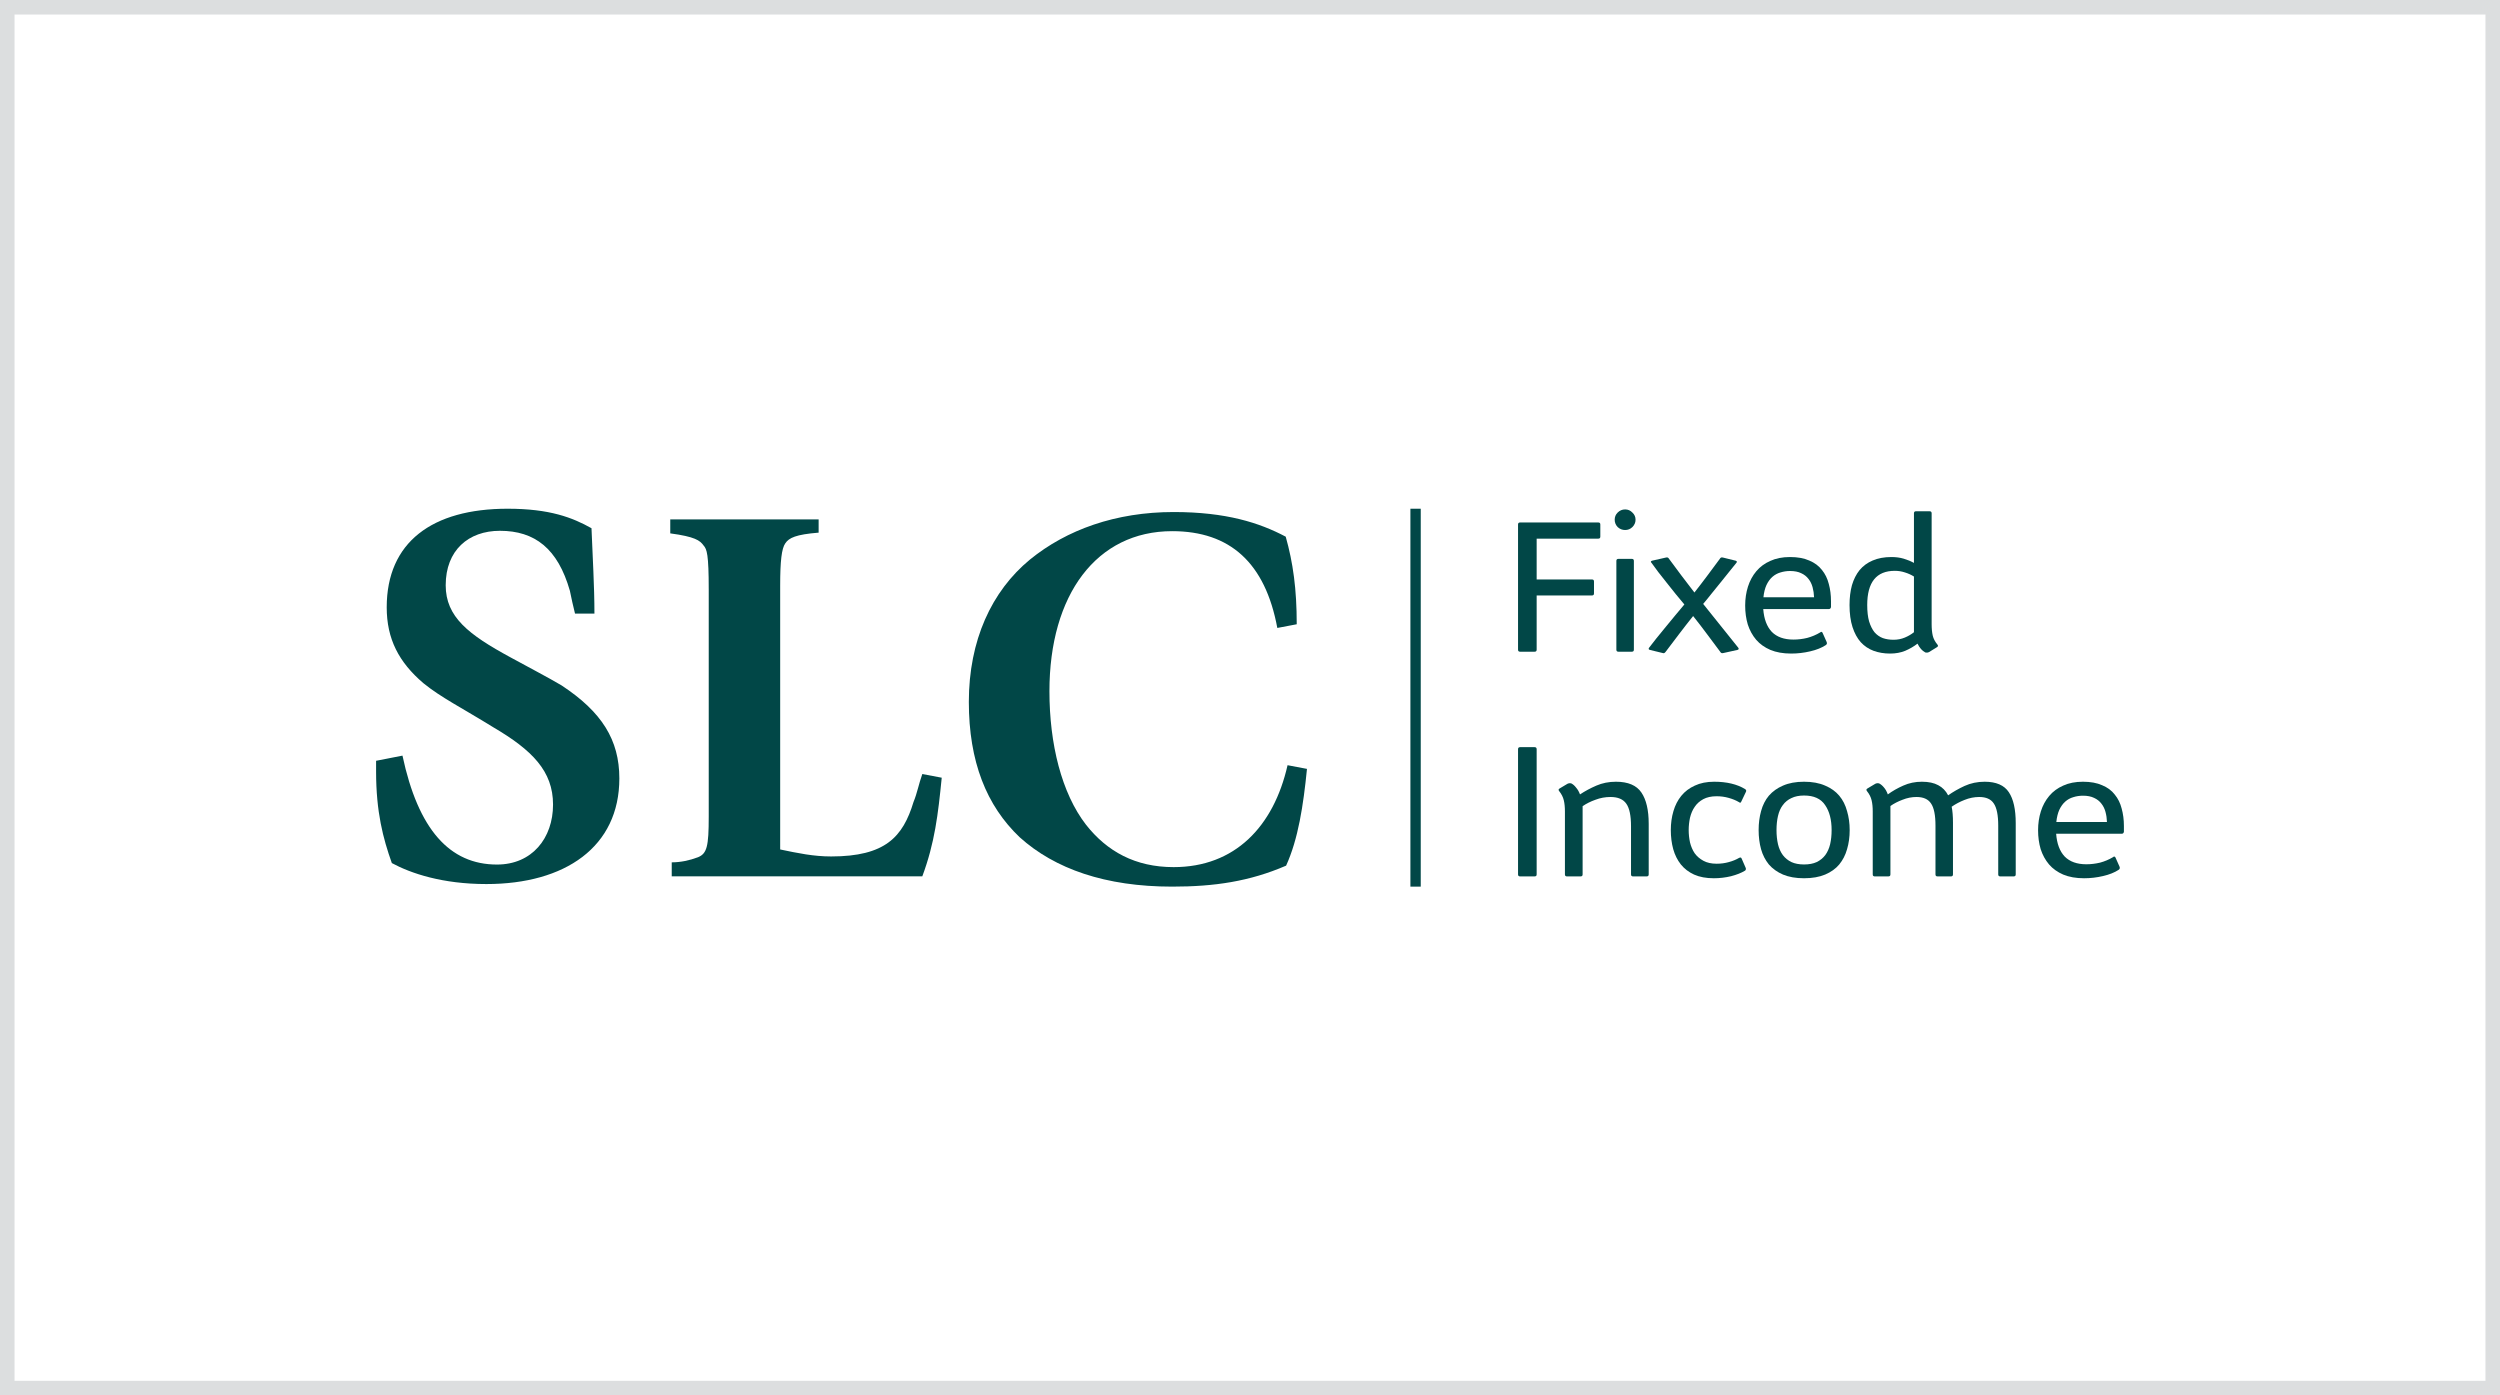 <svg width="172" height="96" viewBox="0 0 172 96" fill="none" xmlns="http://www.w3.org/2000/svg">
<rect x="0" y="0" width="172" height="96" fill="#808080" stroke="none"/>
<rect x="0.5" y="0.5" width="171" height="95" fill="white"/>
<rect x="0.5" y="0.5" width="171" height="95" stroke="#DCDEDF"/>
<path d="M39.561 42.215H40.897C40.897 40.291 40.771 38.342 40.695 36.342C39.385 35.608 37.822 35 34.923 35C29.731 35 26.606 37.304 26.606 41.785C26.606 43.962 27.438 45.557 29.126 47C30.336 47.987 31.773 48.696 33.941 50.038C36.612 51.608 38.049 53.051 38.049 55.354C38.049 57.658 36.612 59.481 34.193 59.481C30.941 59.481 28.773 57.076 27.69 51.987L25.875 52.342V53.076C25.875 55.861 26.354 57.684 26.959 59.38C28.27 60.089 30.437 60.823 33.462 60.823C38.881 60.823 42.611 58.266 42.611 53.557C42.611 50.899 41.401 48.975 38.629 47.152C37.646 46.57 36.461 45.962 35.125 45.228C32.227 43.658 30.664 42.443 30.664 40.266C30.664 37.861 32.227 36.519 34.394 36.519C36.789 36.519 38.377 37.734 39.208 40.646C39.309 41.127 39.435 41.734 39.561 42.215Z" fill="#014747"/>
<path d="M56.322 36.646V35.734H46.114V36.696C47.803 36.924 48.156 37.177 48.408 37.532C48.635 37.785 48.761 38.139 48.761 40.57V56.19C48.761 58.24 48.635 58.721 48.03 58.975C47.425 59.203 46.82 59.329 46.215 59.329V60.291H63.455C64.312 57.987 64.539 56.038 64.791 53.506L63.455 53.253C63.203 53.962 63.102 54.57 62.85 55.177C62.119 57.582 60.91 58.924 57.179 58.924C55.974 58.924 54.895 58.698 53.691 58.446L53.676 58.443V40.291C53.676 38.595 53.777 37.734 54.029 37.38C54.281 37 54.76 36.772 56.322 36.646Z" fill="#014747"/>
<path d="M87.879 43.203L89.215 42.949C89.215 40.519 88.963 38.721 88.458 36.924C86.644 35.962 84.35 35.228 80.746 35.228C76.763 35.228 73.386 36.443 70.865 38.494C68.219 40.671 66.656 44.063 66.656 48.291C66.656 52.392 67.866 55.43 70.16 57.608C72.579 59.785 76.058 61 80.645 61C83.543 61 85.963 60.646 88.484 59.557C89.315 57.734 89.668 55.43 89.92 52.899L88.584 52.646C87.627 56.873 84.955 59.658 80.746 59.658C78.099 59.658 76.159 58.57 74.722 56.747C73.033 54.57 72.201 51.177 72.201 47.557C72.201 40.899 75.453 36.544 80.645 36.544C84.627 36.544 87.047 38.721 87.879 43.203Z" fill="#014747"/>
<path d="M104.582 44.838C104.488 44.838 104.441 44.792 104.441 44.699V36.085C104.441 35.992 104.488 35.946 104.582 35.946H109.961C110.055 35.946 110.102 35.992 110.102 36.085V36.92C110.102 37.013 110.055 37.059 109.961 37.059H105.722V39.867H109.526C109.62 39.867 109.667 39.913 109.667 40.006V40.828C109.667 40.921 109.62 40.968 109.526 40.968H105.722V44.699C105.722 44.792 105.675 44.838 105.581 44.838H104.582Z" fill="#014747"/>
<path d="M111.347 44.838C111.253 44.838 111.206 44.792 111.206 44.699V38.59C111.206 38.497 111.253 38.45 111.347 38.45H112.27C112.364 38.45 112.411 38.497 112.411 38.59V44.699C112.411 44.792 112.364 44.838 112.27 44.838H111.347ZM111.808 36.465C111.612 36.465 111.441 36.397 111.296 36.262C111.159 36.119 111.091 35.95 111.091 35.756C111.091 35.562 111.159 35.398 111.296 35.263C111.441 35.12 111.612 35.048 111.808 35.048C112.005 35.048 112.171 35.12 112.308 35.263C112.453 35.398 112.526 35.562 112.526 35.756C112.526 35.95 112.453 36.119 112.308 36.262C112.171 36.397 112.005 36.465 111.808 36.465Z" fill="#014747"/>
<path d="M113.502 44.712C113.451 44.695 113.425 44.669 113.425 44.636C113.425 44.619 113.434 44.598 113.451 44.572C113.596 44.387 113.767 44.168 113.963 43.915C114.168 43.662 114.382 43.4 114.604 43.13C114.826 42.861 115.048 42.591 115.27 42.321C115.492 42.06 115.697 41.815 115.885 41.587C115.705 41.368 115.509 41.132 115.296 40.879C115.091 40.618 114.886 40.36 114.681 40.108C114.476 39.846 114.279 39.597 114.092 39.361C113.912 39.117 113.754 38.902 113.618 38.716C113.592 38.691 113.579 38.67 113.579 38.653C113.579 38.619 113.605 38.594 113.656 38.577L114.604 38.362C114.629 38.353 114.655 38.349 114.681 38.349C114.74 38.349 114.787 38.379 114.822 38.438C115.078 38.784 115.36 39.163 115.667 39.576C115.974 39.989 116.278 40.386 116.576 40.765C116.875 40.386 117.178 39.989 117.486 39.576C117.793 39.163 118.075 38.784 118.331 38.438C118.365 38.379 118.412 38.349 118.472 38.349C118.498 38.349 118.523 38.353 118.549 38.362L119.42 38.577C119.471 38.594 119.497 38.619 119.497 38.653C119.497 38.67 119.484 38.695 119.459 38.729C119.313 38.906 119.147 39.112 118.959 39.349C118.771 39.585 118.575 39.829 118.37 40.082C118.165 40.335 117.96 40.588 117.755 40.841C117.55 41.102 117.358 41.339 117.178 41.549L119.599 44.572C119.616 44.598 119.625 44.619 119.625 44.636C119.625 44.669 119.599 44.695 119.548 44.712L118.575 44.927C118.549 44.935 118.523 44.939 118.498 44.939C118.438 44.939 118.391 44.91 118.357 44.851C118.084 44.48 117.785 44.079 117.46 43.649C117.136 43.211 116.811 42.789 116.487 42.384C116.162 42.789 115.834 43.211 115.501 43.649C115.167 44.079 114.864 44.48 114.591 44.851C114.531 44.935 114.463 44.96 114.386 44.927L113.502 44.712Z" fill="#014747"/>
<path d="M123.232 44.965C122.677 44.965 122.199 44.88 121.798 44.712C121.405 44.543 121.08 44.311 120.824 44.016C120.568 43.712 120.376 43.362 120.248 42.966C120.128 42.561 120.068 42.127 120.068 41.663C120.068 41.2 120.132 40.765 120.26 40.36C120.389 39.956 120.581 39.602 120.837 39.298C121.093 38.994 121.413 38.758 121.798 38.59C122.182 38.413 122.634 38.324 123.155 38.324C123.676 38.324 124.116 38.404 124.475 38.564C124.842 38.716 125.132 38.931 125.346 39.209C125.568 39.479 125.726 39.8 125.82 40.171C125.922 40.542 125.973 40.942 125.973 41.372V41.764C125.956 41.857 125.905 41.904 125.82 41.904H121.311C121.362 42.587 121.558 43.109 121.9 43.472C122.25 43.826 122.745 44.003 123.386 44.003C123.702 44.003 124.018 43.965 124.334 43.889C124.65 43.805 124.949 43.679 125.23 43.51C125.265 43.476 125.294 43.464 125.32 43.472C125.354 43.48 125.38 43.506 125.397 43.548L125.679 44.18C125.687 44.206 125.692 44.231 125.692 44.256C125.692 44.307 125.666 44.349 125.615 44.383C125.333 44.568 124.974 44.712 124.539 44.813C124.112 44.914 123.676 44.965 123.232 44.965ZM124.808 41.094C124.799 40.849 124.765 40.618 124.705 40.398C124.645 40.179 124.552 39.989 124.423 39.829C124.295 39.66 124.129 39.53 123.924 39.437C123.719 39.336 123.463 39.285 123.155 39.285C122.925 39.285 122.703 39.319 122.489 39.386C122.284 39.446 122.101 39.547 121.938 39.69C121.776 39.833 121.64 40.023 121.529 40.259C121.426 40.487 121.358 40.765 121.324 41.094H124.808Z" fill="#014747"/>
<path d="M130.041 44.965C129.622 44.965 129.242 44.901 128.901 44.775C128.559 44.648 128.265 44.45 128.017 44.18C127.778 43.91 127.59 43.565 127.453 43.143C127.317 42.721 127.248 42.216 127.248 41.625C127.248 41.119 127.304 40.664 127.415 40.259C127.534 39.855 127.71 39.509 127.94 39.222C128.179 38.935 128.478 38.716 128.837 38.564C129.204 38.404 129.635 38.324 130.13 38.324C130.438 38.324 130.72 38.362 130.976 38.438C131.232 38.514 131.467 38.611 131.68 38.729V35.314C131.68 35.221 131.727 35.175 131.821 35.175H132.756C132.85 35.175 132.897 35.221 132.897 35.314V42.941C132.897 43.253 132.923 43.518 132.974 43.738C133.025 43.948 133.132 44.151 133.294 44.345C133.32 44.379 133.333 44.408 133.333 44.433C133.333 44.467 133.311 44.496 133.269 44.522L132.718 44.863C132.667 44.889 132.615 44.901 132.564 44.901C132.53 44.901 132.496 44.897 132.462 44.889C132.248 44.779 132.069 44.577 131.924 44.282C131.676 44.475 131.394 44.64 131.078 44.775C130.771 44.901 130.425 44.965 130.041 44.965ZM130.271 44.016C130.553 44.016 130.814 43.965 131.053 43.864C131.292 43.763 131.501 43.641 131.68 43.497V39.665C131.492 39.547 131.288 39.454 131.066 39.386C130.843 39.311 130.609 39.273 130.361 39.273C129.097 39.273 128.465 40.057 128.465 41.625C128.465 42.072 128.508 42.447 128.593 42.751C128.687 43.055 128.811 43.303 128.965 43.497C129.127 43.683 129.319 43.818 129.541 43.902C129.763 43.978 130.007 44.016 130.271 44.016Z" fill="#014747"/>
<path d="M104.582 60.297C104.488 60.297 104.441 60.251 104.441 60.158V51.544C104.441 51.452 104.488 51.405 104.582 51.405H105.581C105.675 51.405 105.722 51.452 105.722 51.544V60.158C105.722 60.251 105.675 60.297 105.581 60.297H104.582Z" fill="#014747"/>
<path d="M107.808 60.297C107.714 60.297 107.667 60.251 107.667 60.158V55.832C107.667 55.529 107.641 55.271 107.59 55.061C107.539 54.841 107.432 54.63 107.27 54.428C107.244 54.394 107.231 54.365 107.231 54.34C107.231 54.306 107.253 54.276 107.295 54.251L107.846 53.922C107.897 53.897 107.953 53.884 108.013 53.884C108.038 53.884 108.068 53.889 108.102 53.897C108.222 53.956 108.333 54.053 108.435 54.188C108.546 54.314 108.636 54.47 108.704 54.656C109.046 54.428 109.422 54.226 109.831 54.049C110.241 53.872 110.69 53.783 111.176 53.783C112.013 53.783 112.598 54.032 112.931 54.529C113.264 55.018 113.431 55.735 113.431 56.68V60.158C113.431 60.251 113.384 60.297 113.29 60.297H112.355C112.261 60.297 112.214 60.251 112.214 60.158V56.844C112.214 56.119 112.107 55.605 111.894 55.301C111.68 54.989 111.317 54.833 110.805 54.833C110.446 54.833 110.1 54.896 109.767 55.023C109.434 55.141 109.14 55.288 108.884 55.465V60.158C108.884 60.251 108.837 60.297 108.743 60.297H107.808Z" fill="#014747"/>
<path d="M117.911 60.424C117.382 60.424 116.929 60.339 116.553 60.171C116.186 60.002 115.883 59.77 115.644 59.475C115.405 59.171 115.23 58.821 115.119 58.425C115.008 58.02 114.952 57.582 114.952 57.11C114.952 56.646 115.012 56.212 115.132 55.807C115.251 55.402 115.43 55.052 115.67 54.757C115.917 54.453 116.229 54.217 116.605 54.049C116.98 53.872 117.424 53.783 117.937 53.783C118.799 53.783 119.508 53.952 120.063 54.289C120.114 54.323 120.14 54.361 120.14 54.403C120.14 54.428 120.131 54.458 120.114 54.491L119.807 55.136C119.79 55.196 119.76 55.225 119.717 55.225C119.7 55.225 119.674 55.212 119.64 55.187C119.444 55.069 119.209 54.972 118.936 54.896C118.671 54.82 118.394 54.782 118.103 54.782C117.736 54.782 117.429 54.85 117.181 54.985C116.933 55.12 116.737 55.297 116.592 55.516C116.447 55.727 116.34 55.975 116.272 56.262C116.212 56.541 116.182 56.823 116.182 57.11C116.182 57.396 116.212 57.679 116.272 57.957C116.34 58.235 116.447 58.484 116.592 58.703C116.745 58.914 116.946 59.087 117.194 59.222C117.441 59.357 117.745 59.424 118.103 59.424C118.402 59.424 118.684 59.386 118.949 59.31C119.222 59.235 119.457 59.138 119.653 59.02C119.687 59.003 119.713 58.994 119.73 58.994C119.773 58.994 119.803 59.015 119.82 59.058L120.101 59.703C120.119 59.736 120.123 59.774 120.114 59.816C120.106 59.859 120.084 59.888 120.05 59.905C119.803 60.057 119.482 60.183 119.09 60.285C118.705 60.377 118.312 60.424 117.911 60.424Z" fill="#014747"/>
<path d="M124.119 60.424C123.556 60.424 123.073 60.339 122.672 60.171C122.279 60.002 121.955 59.77 121.698 59.475C121.451 59.171 121.272 58.821 121.161 58.425C121.049 58.02 120.994 57.582 120.994 57.11C120.994 56.646 121.049 56.212 121.161 55.807C121.272 55.394 121.451 55.039 121.698 54.744C121.955 54.449 122.279 54.217 122.672 54.049C123.073 53.872 123.556 53.783 124.119 53.783C124.683 53.783 125.165 53.872 125.567 54.049C125.968 54.217 126.293 54.449 126.54 54.744C126.788 55.039 126.967 55.394 127.078 55.807C127.198 56.212 127.258 56.646 127.258 57.11C127.258 57.582 127.198 58.02 127.078 58.425C126.967 58.821 126.788 59.171 126.54 59.475C126.293 59.77 125.968 60.002 125.567 60.171C125.165 60.339 124.683 60.424 124.119 60.424ZM124.119 59.475C124.461 59.475 124.751 59.42 124.99 59.31C125.23 59.193 125.426 59.032 125.58 58.83C125.733 58.619 125.844 58.37 125.913 58.084C125.981 57.788 126.015 57.464 126.015 57.11C126.015 56.393 125.866 55.819 125.567 55.389C125.276 54.951 124.794 54.732 124.119 54.732C123.778 54.732 123.487 54.791 123.248 54.909C123.009 55.018 122.813 55.179 122.659 55.389C122.505 55.592 122.394 55.841 122.326 56.136C122.258 56.431 122.224 56.755 122.224 57.11C122.224 57.464 122.258 57.788 122.326 58.084C122.394 58.37 122.505 58.619 122.659 58.83C122.813 59.032 123.009 59.193 123.248 59.31C123.487 59.42 123.778 59.475 124.119 59.475Z" fill="#014747"/>
<path d="M128.985 60.297C128.891 60.297 128.844 60.251 128.844 60.158V55.832C128.844 55.529 128.819 55.271 128.767 55.061C128.716 54.841 128.609 54.63 128.447 54.428C128.422 54.394 128.409 54.365 128.409 54.34C128.409 54.306 128.43 54.276 128.473 54.251L129.024 53.922C129.075 53.897 129.13 53.884 129.19 53.884C129.216 53.884 129.246 53.889 129.28 53.897C129.399 53.956 129.51 54.049 129.613 54.175C129.724 54.302 129.813 54.462 129.882 54.656C130.206 54.42 130.561 54.217 130.945 54.049C131.338 53.872 131.765 53.783 132.226 53.783C132.687 53.783 133.063 53.863 133.353 54.023C133.643 54.175 133.87 54.407 134.032 54.719C134.365 54.483 134.741 54.268 135.159 54.074C135.586 53.88 136.047 53.783 136.542 53.783C137.337 53.783 137.892 54.023 138.208 54.504C138.524 54.976 138.682 55.685 138.682 56.629V60.158C138.682 60.251 138.635 60.297 138.541 60.297H137.618C137.525 60.297 137.478 60.251 137.478 60.158V56.806C137.478 56.081 137.375 55.571 137.17 55.276C136.974 54.98 136.641 54.833 136.171 54.833C135.829 54.833 135.492 54.9 135.159 55.035C134.835 55.162 134.54 55.318 134.275 55.503C134.335 55.798 134.365 56.165 134.365 56.604V60.158C134.365 60.251 134.318 60.297 134.224 60.297H133.302C133.208 60.297 133.161 60.251 133.161 60.158V56.806C133.161 56.081 133.058 55.571 132.853 55.276C132.657 54.98 132.324 54.833 131.854 54.833C131.53 54.833 131.21 54.896 130.894 55.023C130.578 55.141 130.3 55.284 130.061 55.453V60.158C130.061 60.251 130.014 60.297 129.92 60.297H128.985Z" fill="#014747"/>
<path d="M143.384 60.424C142.829 60.424 142.351 60.339 141.949 60.171C141.557 60.002 141.232 59.77 140.976 59.475C140.72 59.171 140.528 58.821 140.399 58.425C140.28 58.02 140.22 57.586 140.22 57.122C140.22 56.658 140.284 56.224 140.412 55.819C140.54 55.415 140.732 55.061 140.989 54.757C141.245 54.453 141.565 54.217 141.949 54.049C142.334 53.872 142.786 53.783 143.307 53.783C143.828 53.783 144.268 53.863 144.626 54.023C144.994 54.175 145.284 54.39 145.497 54.669C145.719 54.938 145.877 55.259 145.971 55.63C146.074 56.001 146.125 56.401 146.125 56.831V57.224C146.108 57.316 146.057 57.363 145.971 57.363H141.463C141.514 58.046 141.71 58.569 142.052 58.931C142.402 59.285 142.897 59.462 143.538 59.462C143.854 59.462 144.17 59.424 144.486 59.349C144.801 59.264 145.1 59.138 145.382 58.969C145.416 58.935 145.446 58.923 145.472 58.931C145.506 58.94 145.532 58.965 145.549 59.007L145.83 59.639C145.839 59.665 145.843 59.69 145.843 59.715C145.843 59.766 145.818 59.808 145.766 59.842C145.485 60.027 145.126 60.171 144.69 60.272C144.263 60.373 143.828 60.424 143.384 60.424ZM144.959 56.553C144.951 56.309 144.917 56.077 144.857 55.857C144.797 55.638 144.703 55.449 144.575 55.288C144.447 55.12 144.281 54.989 144.076 54.896C143.871 54.795 143.614 54.744 143.307 54.744C143.077 54.744 142.854 54.778 142.641 54.846C142.436 54.905 142.252 55.006 142.09 55.149C141.928 55.292 141.791 55.482 141.68 55.718C141.578 55.946 141.51 56.224 141.475 56.553H144.959Z" fill="#014747"/>
<rect x="97.036" y="35" width="0.711" height="26" fill="#014747"/>
</svg>

